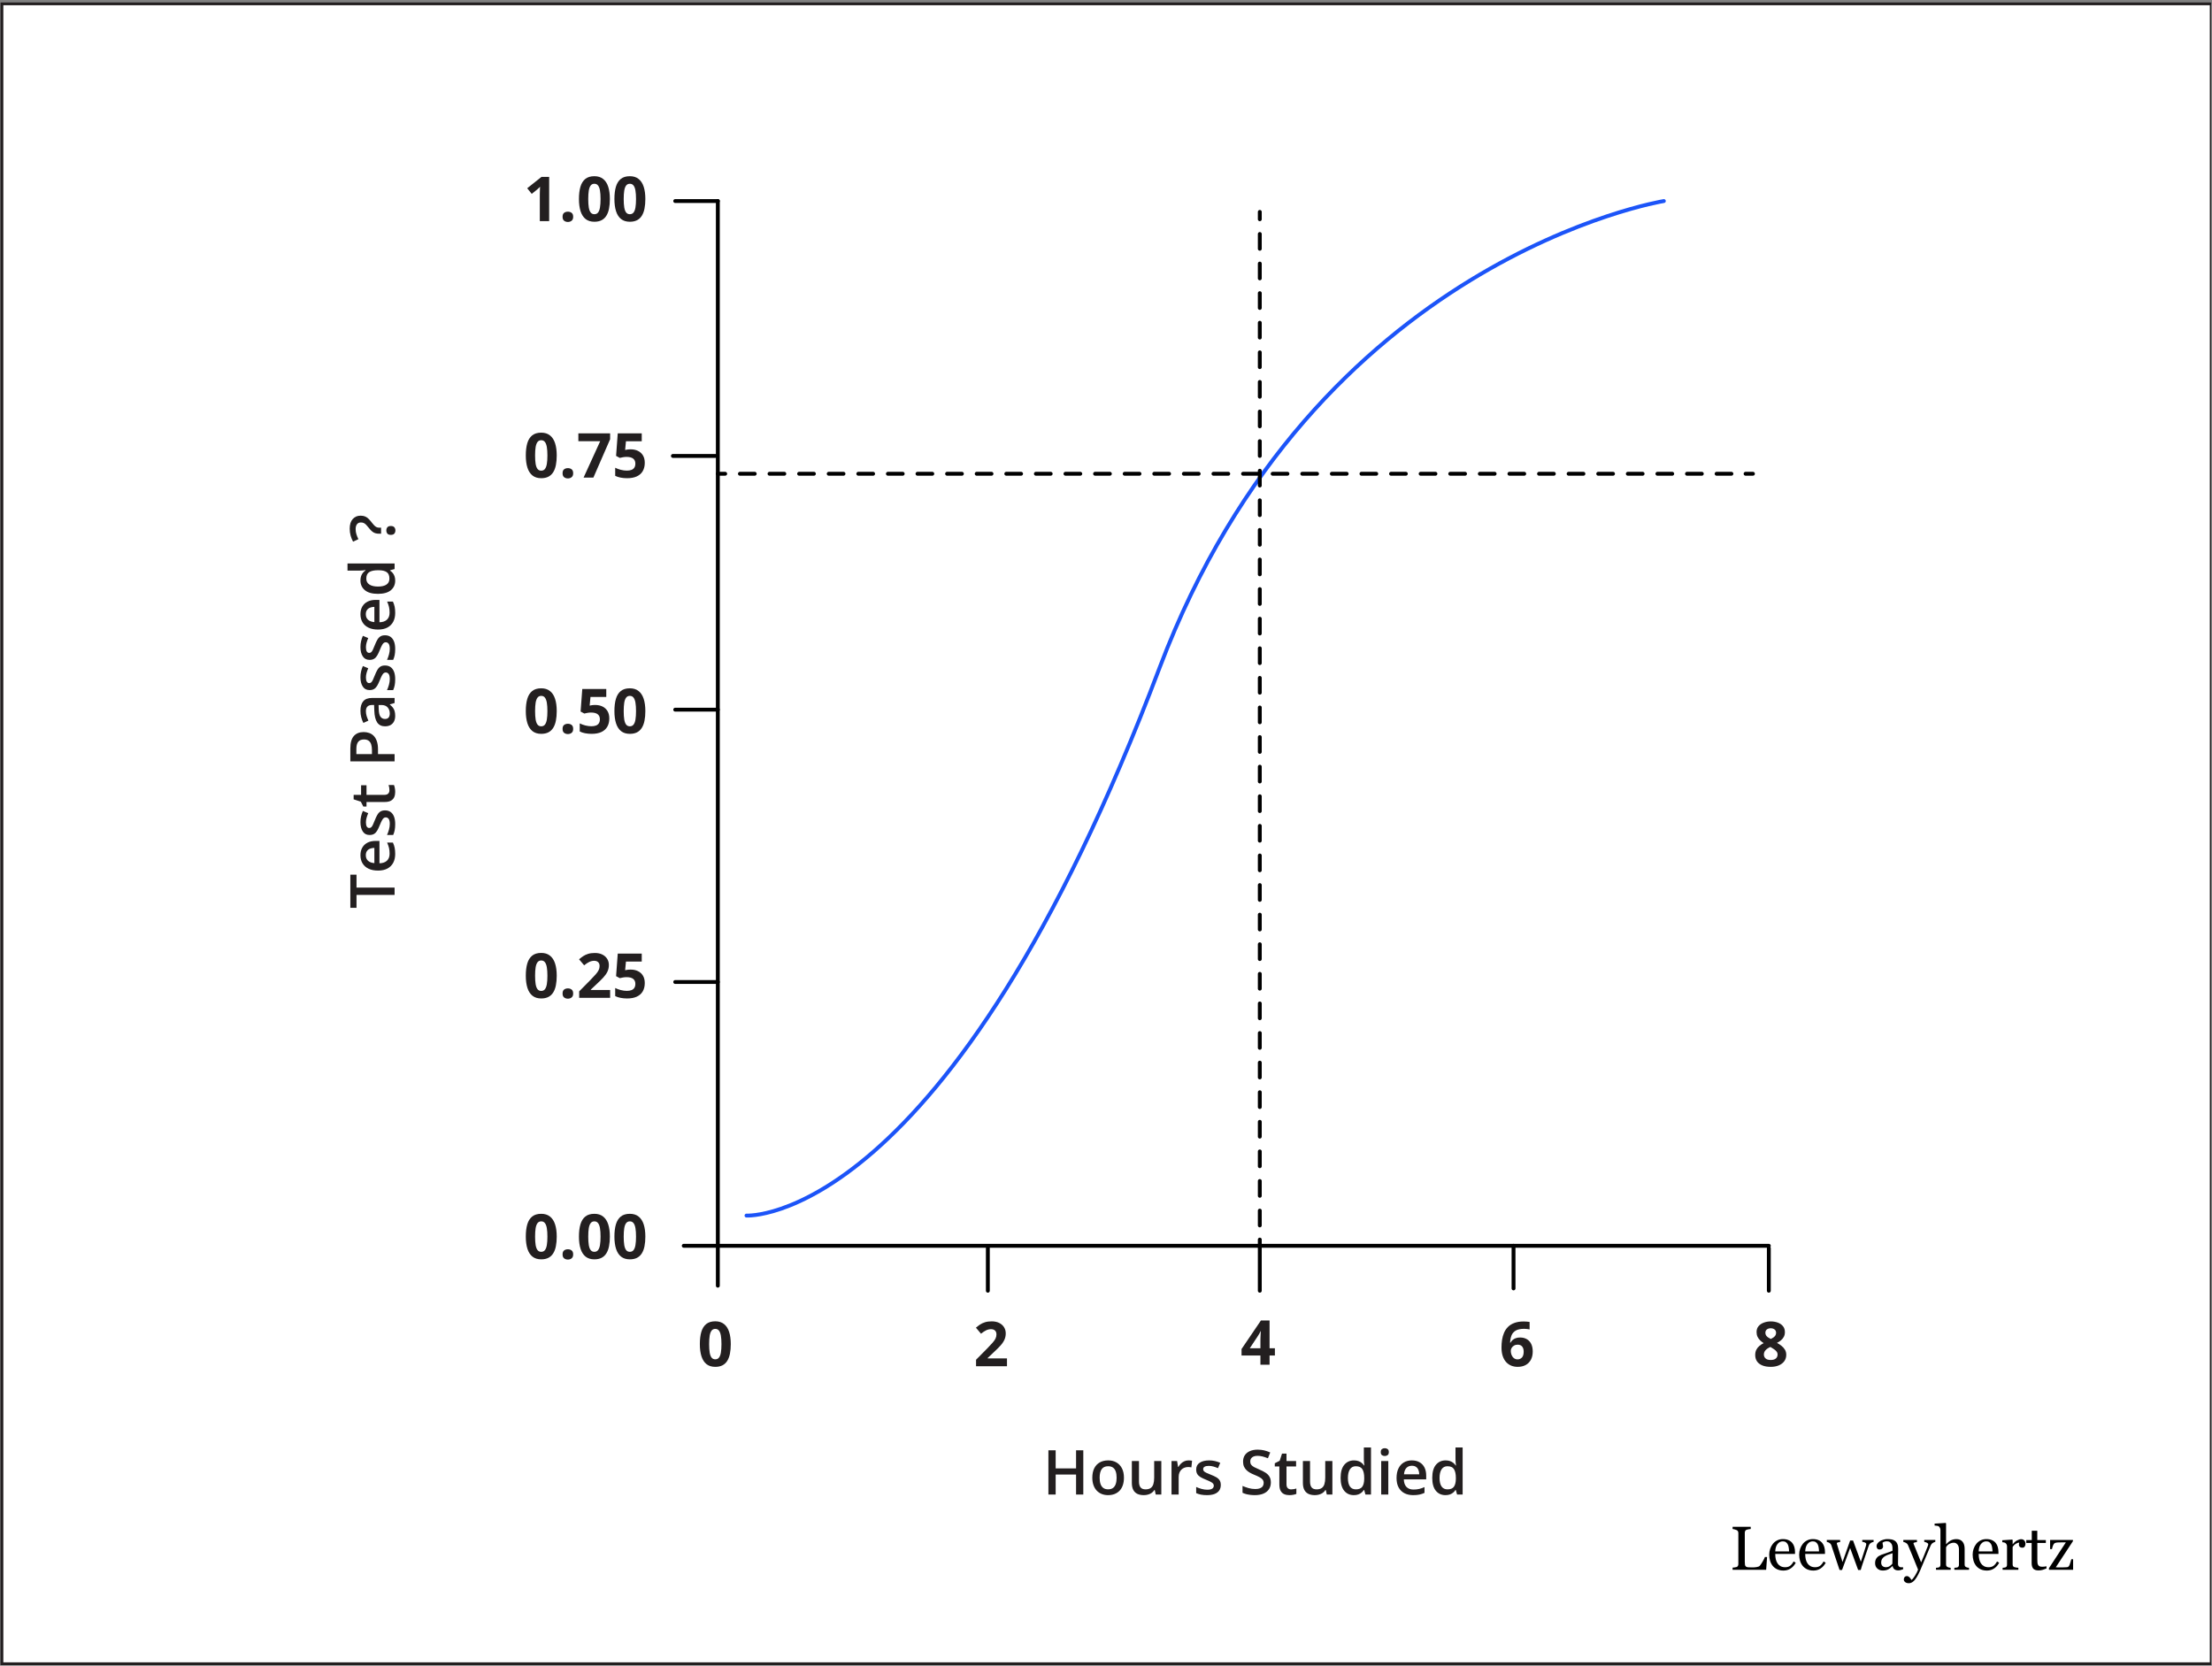<?xml version="1.0" encoding="UTF-8"?> <svg xmlns="http://www.w3.org/2000/svg" width="571" height="430" viewBox="0 0 571 430" fill="none"><rect x="0" y="0" width="571" height="430" fill="#808080" stroke="none"/><g clip-path="url(#clip0_3_611)"><path d="M570.8 1H0.5V429.5H570.8V1Z" fill="white" stroke="#231F20" stroke-width="0.72" stroke-miterlimit="10"></path><path d="M141.76 57.087H139.346V50.478C139.346 50.296 139.349 50.072 139.354 49.806C139.359 49.535 139.367 49.259 139.377 48.978C139.388 48.692 139.398 48.434 139.409 48.205C139.351 48.272 139.234 48.39 139.057 48.556C138.885 48.718 138.724 48.864 138.573 48.994L137.26 50.048L136.096 48.595L139.776 45.666H141.76V57.087ZM145.221 55.97C145.221 55.481 145.354 55.137 145.62 54.939C145.89 54.741 146.216 54.642 146.596 54.642C146.966 54.642 147.284 54.741 147.549 54.939C147.82 55.137 147.956 55.481 147.956 55.97C147.956 56.439 147.82 56.778 147.549 56.986C147.284 57.194 146.966 57.298 146.596 57.298C146.216 57.298 145.89 57.194 145.62 56.986C145.354 56.778 145.221 56.439 145.221 55.97ZM157.432 51.377C157.432 52.298 157.359 53.121 157.213 53.845C157.073 54.569 156.844 55.184 156.526 55.689C156.213 56.194 155.802 56.58 155.292 56.845C154.781 57.111 154.161 57.244 153.432 57.244C152.515 57.244 151.763 57.012 151.174 56.548C150.586 56.08 150.151 55.408 149.87 54.533C149.588 53.653 149.448 52.6 149.448 51.377C149.448 50.142 149.575 49.087 149.831 48.212C150.091 47.332 150.513 46.658 151.096 46.189C151.68 45.72 152.458 45.486 153.432 45.486C154.344 45.486 155.094 45.72 155.682 46.189C156.276 46.653 156.716 47.325 157.002 48.205C157.289 49.08 157.432 50.137 157.432 51.377ZM151.846 51.377C151.846 52.246 151.893 52.973 151.987 53.556C152.086 54.134 152.25 54.569 152.479 54.861C152.708 55.153 153.026 55.298 153.432 55.298C153.833 55.298 154.148 55.155 154.377 54.869C154.612 54.577 154.778 54.142 154.877 53.564C154.976 52.981 155.026 52.252 155.026 51.377C155.026 50.507 154.976 49.78 154.877 49.197C154.778 48.614 154.612 48.176 154.377 47.884C154.148 47.587 153.833 47.439 153.432 47.439C153.026 47.439 152.708 47.587 152.479 47.884C152.25 48.176 152.086 48.614 151.987 49.197C151.893 49.78 151.846 50.507 151.846 51.377ZM166.588 51.377C166.588 52.298 166.515 53.121 166.37 53.845C166.229 54.569 166 55.184 165.682 55.689C165.37 56.194 164.958 56.58 164.448 56.845C163.937 57.111 163.318 57.244 162.588 57.244C161.672 57.244 160.919 57.012 160.331 56.548C159.742 56.08 159.307 55.408 159.026 54.533C158.745 53.653 158.604 52.6 158.604 51.377C158.604 50.142 158.732 49.087 158.987 48.212C159.247 47.332 159.669 46.658 160.252 46.189C160.836 45.72 161.614 45.486 162.588 45.486C163.5 45.486 164.25 45.72 164.838 46.189C165.432 46.653 165.872 47.325 166.159 48.205C166.445 49.08 166.588 50.137 166.588 51.377ZM161.002 51.377C161.002 52.246 161.049 52.973 161.143 53.556C161.242 54.134 161.406 54.569 161.635 54.861C161.864 55.153 162.182 55.298 162.588 55.298C162.989 55.298 163.305 55.155 163.534 54.869C163.768 54.577 163.935 54.142 164.034 53.564C164.133 52.981 164.182 52.252 164.182 51.377C164.182 50.507 164.133 49.78 164.034 49.197C163.935 48.614 163.768 48.176 163.534 47.884C163.305 47.587 162.989 47.439 162.588 47.439C162.182 47.439 161.864 47.587 161.635 47.884C161.406 48.176 161.242 48.614 161.143 49.197C161.049 49.78 161.002 50.507 161.002 51.377Z" fill="#231F20"></path><path d="M143.713 117.582C143.713 118.504 143.64 119.327 143.495 120.051C143.354 120.775 143.125 121.389 142.807 121.895C142.495 122.4 142.083 122.785 141.573 123.051C141.062 123.316 140.443 123.449 139.713 123.449C138.797 123.449 138.044 123.217 137.456 122.754C136.867 122.285 136.432 121.613 136.151 120.738C135.87 119.858 135.729 118.806 135.729 117.582C135.729 116.348 135.857 115.293 136.112 114.418C136.372 113.538 136.794 112.863 137.377 112.395C137.961 111.926 138.739 111.691 139.713 111.691C140.625 111.691 141.375 111.926 141.963 112.395C142.557 112.858 142.997 113.53 143.284 114.41C143.57 115.285 143.713 116.342 143.713 117.582ZM138.127 117.582C138.127 118.452 138.174 119.178 138.268 119.762C138.367 120.34 138.531 120.775 138.76 121.066C138.989 121.358 139.307 121.504 139.713 121.504C140.114 121.504 140.43 121.361 140.659 121.074C140.893 120.783 141.06 120.348 141.159 119.77C141.258 119.186 141.307 118.457 141.307 117.582C141.307 116.712 141.258 115.986 141.159 115.402C141.06 114.819 140.893 114.382 140.659 114.09C140.43 113.793 140.114 113.645 139.713 113.645C139.307 113.645 138.989 113.793 138.76 114.09C138.531 114.382 138.367 114.819 138.268 115.402C138.174 115.986 138.127 116.712 138.127 117.582ZM145.221 122.176C145.221 121.686 145.354 121.342 145.62 121.145C145.89 120.947 146.216 120.848 146.596 120.848C146.966 120.848 147.284 120.947 147.549 121.145C147.82 121.342 147.956 121.686 147.956 122.176C147.956 122.645 147.82 122.983 147.549 123.191C147.284 123.4 146.966 123.504 146.596 123.504C146.216 123.504 145.89 123.4 145.62 123.191C145.354 122.983 145.221 122.645 145.221 122.176ZM150.643 123.293L154.932 113.902H149.299V111.871H157.495V113.387L153.174 123.293H150.643ZM162.823 115.996C163.521 115.996 164.14 116.129 164.682 116.395C165.229 116.66 165.659 117.051 165.971 117.566C166.284 118.082 166.44 118.717 166.44 119.473C166.44 120.296 166.268 121.007 165.924 121.605C165.586 122.199 165.078 122.655 164.401 122.973C163.729 123.29 162.89 123.449 161.885 123.449C161.286 123.449 160.721 123.397 160.19 123.293C159.664 123.194 159.203 123.04 158.807 122.832V120.746C159.203 120.954 159.677 121.132 160.229 121.277C160.786 121.418 161.31 121.488 161.799 121.488C162.278 121.488 162.682 121.426 163.01 121.301C163.338 121.171 163.586 120.973 163.752 120.707C163.924 120.436 164.01 120.092 164.01 119.676C164.01 119.119 163.823 118.691 163.448 118.395C163.073 118.098 162.497 117.949 161.721 117.949C161.424 117.949 161.114 117.978 160.792 118.035C160.474 118.092 160.208 118.15 159.995 118.207L159.034 117.691L159.463 111.871H165.659V113.918H161.581L161.37 116.16C161.547 116.124 161.739 116.087 161.948 116.051C162.156 116.014 162.448 115.996 162.823 115.996Z" fill="#231F20"></path><path d="M143.713 183.575C143.713 184.497 143.64 185.32 143.495 186.044C143.354 186.768 143.125 187.383 142.807 187.888C142.495 188.393 142.083 188.778 141.573 189.044C141.062 189.31 140.443 189.442 139.713 189.442C138.797 189.442 138.044 189.211 137.456 188.747C136.867 188.278 136.432 187.607 136.151 186.732C135.87 185.851 135.729 184.799 135.729 183.575C135.729 182.341 135.857 181.286 136.112 180.411C136.372 179.531 136.794 178.857 137.377 178.388C137.961 177.919 138.739 177.685 139.713 177.685C140.625 177.685 141.375 177.919 141.963 178.388C142.557 178.851 142.997 179.523 143.284 180.403C143.57 181.278 143.713 182.336 143.713 183.575ZM138.127 183.575C138.127 184.445 138.174 185.172 138.268 185.755C138.367 186.333 138.531 186.768 138.76 187.06C138.989 187.351 139.307 187.497 139.713 187.497C140.114 187.497 140.43 187.354 140.659 187.067C140.893 186.776 141.06 186.341 141.159 185.763C141.258 185.179 141.307 184.45 141.307 183.575C141.307 182.705 141.258 181.979 141.159 181.396C141.06 180.812 140.893 180.375 140.659 180.083C140.43 179.786 140.114 179.638 139.713 179.638C139.307 179.638 138.989 179.786 138.76 180.083C138.531 180.375 138.367 180.812 138.268 181.396C138.174 181.979 138.127 182.705 138.127 183.575ZM145.221 188.169C145.221 187.679 145.354 187.336 145.62 187.138C145.89 186.94 146.216 186.841 146.596 186.841C146.966 186.841 147.284 186.94 147.549 187.138C147.82 187.336 147.956 187.679 147.956 188.169C147.956 188.638 147.82 188.976 147.549 189.185C147.284 189.393 146.966 189.497 146.596 189.497C146.216 189.497 145.89 189.393 145.62 189.185C145.354 188.976 145.221 188.638 145.221 188.169ZM153.667 181.989C154.364 181.989 154.984 182.122 155.526 182.388C156.073 182.653 156.502 183.044 156.815 183.56C157.127 184.075 157.284 184.711 157.284 185.466C157.284 186.289 157.112 187 156.768 187.599C156.43 188.192 155.922 188.648 155.245 188.966C154.573 189.284 153.734 189.442 152.729 189.442C152.13 189.442 151.565 189.39 151.034 189.286C150.508 189.187 150.047 189.034 149.651 188.825V186.739C150.047 186.948 150.521 187.125 151.073 187.271C151.63 187.411 152.153 187.482 152.643 187.482C153.122 187.482 153.526 187.419 153.854 187.294C154.182 187.164 154.43 186.966 154.596 186.7C154.768 186.429 154.854 186.086 154.854 185.669C154.854 185.112 154.667 184.685 154.292 184.388C153.917 184.091 153.341 183.942 152.565 183.942C152.268 183.942 151.958 183.971 151.635 184.028C151.318 184.086 151.052 184.143 150.838 184.2L149.877 183.685L150.307 177.864H156.502V179.911H152.424L152.213 182.153C152.39 182.117 152.583 182.08 152.792 182.044C153 182.008 153.292 181.989 153.667 181.989ZM166.588 183.575C166.588 184.497 166.515 185.32 166.37 186.044C166.229 186.768 166 187.383 165.682 187.888C165.37 188.393 164.958 188.778 164.448 189.044C163.937 189.31 163.318 189.442 162.588 189.442C161.672 189.442 160.919 189.211 160.331 188.747C159.742 188.278 159.307 187.607 159.026 186.732C158.745 185.851 158.604 184.799 158.604 183.575C158.604 182.341 158.732 181.286 158.987 180.411C159.247 179.531 159.669 178.857 160.252 178.388C160.836 177.919 161.614 177.685 162.588 177.685C163.5 177.685 164.25 177.919 164.838 178.388C165.432 178.851 165.872 179.523 166.159 180.403C166.445 181.278 166.588 182.336 166.588 183.575ZM161.002 183.575C161.002 184.445 161.049 185.172 161.143 185.755C161.242 186.333 161.406 186.768 161.635 187.06C161.864 187.351 162.182 187.497 162.588 187.497C162.989 187.497 163.305 187.354 163.534 187.067C163.768 186.776 163.935 186.341 164.034 185.763C164.133 185.179 164.182 184.45 164.182 183.575C164.182 182.705 164.133 181.979 164.034 181.396C163.935 180.812 163.768 180.375 163.534 180.083C163.305 179.786 162.989 179.638 162.588 179.638C162.182 179.638 161.864 179.786 161.635 180.083C161.406 180.375 161.242 180.812 161.143 181.396C161.049 181.979 161.002 182.705 161.002 183.575Z" fill="#231F20"></path><path d="M143.713 251.885C143.713 252.807 143.64 253.63 143.495 254.354C143.354 255.078 143.125 255.693 142.807 256.198C142.495 256.703 142.083 257.088 141.573 257.354C141.062 257.62 140.443 257.753 139.713 257.753C138.797 257.753 138.044 257.521 137.456 257.057C136.867 256.588 136.432 255.917 136.151 255.042C135.87 254.161 135.729 253.109 135.729 251.885C135.729 250.651 135.857 249.596 136.112 248.721C136.372 247.841 136.794 247.167 137.377 246.698C137.961 246.229 138.739 245.995 139.713 245.995C140.625 245.995 141.375 246.229 141.963 246.698C142.557 247.161 142.997 247.833 143.284 248.713C143.57 249.588 143.713 250.646 143.713 251.885ZM138.127 251.885C138.127 252.755 138.174 253.482 138.268 254.065C138.367 254.643 138.531 255.078 138.76 255.37C138.989 255.661 139.307 255.807 139.713 255.807C140.114 255.807 140.43 255.664 140.659 255.378C140.893 255.086 141.06 254.651 141.159 254.073C141.258 253.49 141.307 252.76 141.307 251.885C141.307 251.016 141.258 250.289 141.159 249.706C141.06 249.122 140.893 248.685 140.659 248.393C140.43 248.096 140.114 247.948 139.713 247.948C139.307 247.948 138.989 248.096 138.76 248.393C138.531 248.685 138.367 249.122 138.268 249.706C138.174 250.289 138.127 251.016 138.127 251.885ZM145.221 256.479C145.221 255.99 145.354 255.646 145.62 255.448C145.89 255.25 146.216 255.151 146.596 255.151C146.966 255.151 147.284 255.25 147.549 255.448C147.82 255.646 147.956 255.99 147.956 256.479C147.956 256.948 147.82 257.286 147.549 257.495C147.284 257.703 146.966 257.807 146.596 257.807C146.216 257.807 145.89 257.703 145.62 257.495C145.354 257.286 145.221 256.948 145.221 256.479ZM157.495 257.596H149.51V255.917L152.377 253.018C152.956 252.424 153.419 251.93 153.768 251.534C154.122 251.133 154.377 250.768 154.534 250.44C154.695 250.112 154.776 249.76 154.776 249.385C154.776 248.932 154.648 248.594 154.393 248.37C154.143 248.141 153.807 248.026 153.385 248.026C152.943 248.026 152.513 248.128 152.096 248.331C151.68 248.534 151.245 248.823 150.792 249.198L149.479 247.643C149.807 247.362 150.153 247.096 150.518 246.846C150.888 246.596 151.315 246.396 151.799 246.245C152.289 246.088 152.875 246.01 153.557 246.01C154.307 246.01 154.95 246.146 155.487 246.417C156.028 246.687 156.445 247.057 156.737 247.526C157.028 247.99 157.174 248.516 157.174 249.104C157.174 249.734 157.049 250.31 156.799 250.831C156.549 251.351 156.185 251.867 155.706 252.378C155.232 252.888 154.659 253.453 153.987 254.073L152.518 255.456V255.565H157.495V257.596ZM162.823 250.299C163.521 250.299 164.14 250.432 164.682 250.698C165.229 250.963 165.659 251.354 165.971 251.87C166.284 252.385 166.44 253.021 166.44 253.776C166.44 254.599 166.268 255.31 165.924 255.909C165.586 256.503 165.078 256.958 164.401 257.276C163.729 257.594 162.89 257.753 161.885 257.753C161.286 257.753 160.721 257.7 160.19 257.596C159.664 257.497 159.203 257.344 158.807 257.135V255.049C159.203 255.258 159.677 255.435 160.229 255.581C160.786 255.721 161.31 255.792 161.799 255.792C162.278 255.792 162.682 255.729 163.01 255.604C163.338 255.474 163.586 255.276 163.752 255.01C163.924 254.74 164.01 254.396 164.01 253.979C164.01 253.422 163.823 252.995 163.448 252.698C163.073 252.401 162.497 252.253 161.721 252.253C161.424 252.253 161.114 252.281 160.792 252.338C160.474 252.396 160.208 252.453 159.995 252.51L159.034 251.995L159.463 246.174H165.659V248.221H161.581L161.37 250.463C161.547 250.427 161.739 250.391 161.948 250.354C162.156 250.318 162.448 250.299 162.823 250.299Z" fill="#231F20"></path><path d="M101.859 229.13V231.012H92.03V234.356H90.437V225.794H92.03V229.13H101.859ZM93.046 220.786C93.046 220.015 93.205 219.354 93.523 218.802C93.84 218.249 94.291 217.825 94.874 217.528C95.457 217.231 96.155 217.083 96.968 217.083H97.952V222.856C98.791 222.835 99.437 222.611 99.89 222.184C100.343 221.752 100.569 221.148 100.569 220.372C100.569 219.82 100.517 219.325 100.413 218.887C100.304 218.445 100.145 217.989 99.937 217.52H101.429C101.632 217.953 101.78 218.393 101.874 218.841C101.968 219.289 102.015 219.825 102.015 220.45C102.015 221.299 101.851 222.046 101.523 222.692C101.189 223.333 100.694 223.835 100.038 224.2C99.382 224.559 98.567 224.739 97.593 224.739C96.624 224.739 95.801 224.575 95.124 224.247C94.447 223.919 93.931 223.458 93.577 222.864C93.223 222.27 93.046 221.578 93.046 220.786ZM94.429 220.786C94.429 221.364 94.616 221.833 94.991 222.192C95.366 222.546 95.916 222.755 96.64 222.817V218.88C96.207 218.885 95.825 218.958 95.491 219.098C95.158 219.234 94.898 219.442 94.71 219.723C94.523 219.999 94.429 220.354 94.429 220.786ZM99.39 209.2C99.957 209.2 100.437 209.338 100.827 209.614C101.218 209.89 101.515 210.294 101.718 210.825C101.916 211.351 102.015 211.997 102.015 212.762C102.015 213.367 101.97 213.887 101.882 214.325C101.799 214.757 101.668 215.166 101.491 215.552H99.905C100.098 215.14 100.265 214.679 100.405 214.169C100.546 213.653 100.616 213.166 100.616 212.708C100.616 212.104 100.523 211.669 100.335 211.403C100.142 211.137 99.887 211.005 99.57 211.005C99.382 211.005 99.215 211.059 99.07 211.169C98.918 211.273 98.765 211.471 98.609 211.762C98.447 212.049 98.254 212.471 98.03 213.028C97.812 213.575 97.593 214.036 97.374 214.411C97.155 214.786 96.892 215.07 96.585 215.262C96.273 215.455 95.874 215.552 95.39 215.552C94.624 215.552 94.043 215.249 93.648 214.645C93.246 214.036 93.046 213.231 93.046 212.231C93.046 211.7 93.101 211.2 93.21 210.731C93.314 210.257 93.468 209.794 93.671 209.341L95.054 209.919C94.882 210.309 94.741 210.703 94.632 211.098C94.517 211.489 94.46 211.887 94.46 212.294C94.46 212.768 94.533 213.13 94.679 213.38C94.825 213.624 95.033 213.747 95.304 213.747C95.507 213.747 95.679 213.687 95.82 213.567C95.96 213.447 96.101 213.242 96.241 212.95C96.382 212.653 96.556 212.242 96.765 211.716C96.963 211.2 97.171 210.755 97.39 210.38C97.603 209.999 97.866 209.708 98.179 209.505C98.491 209.302 98.895 209.2 99.39 209.2ZM100.53 203.997C100.53 203.757 100.51 203.52 100.468 203.286C100.421 203.052 100.366 202.838 100.304 202.645H101.694C101.783 202.848 101.859 203.111 101.921 203.434C101.984 203.757 102.015 204.093 102.015 204.442C102.015 204.932 101.934 205.372 101.773 205.762C101.606 206.153 101.322 206.463 100.921 206.692C100.52 206.921 99.965 207.036 99.257 207.036H94.609V208.216H93.788L93.14 206.95L91.288 206.348V205.192H93.21V202.716H94.609V205.192H99.234C99.671 205.192 99.996 205.083 100.21 204.864C100.424 204.645 100.53 204.356 100.53 203.997ZM90.437 193.223C90.437 191.749 90.739 190.674 91.343 189.997C91.947 189.32 92.793 188.981 93.882 188.981C94.377 188.981 94.848 189.059 95.296 189.216C95.739 189.367 96.132 189.617 96.476 189.966C96.814 190.315 97.082 190.776 97.28 191.348C97.478 191.916 97.577 192.617 97.577 193.45V194.669H101.859V196.544H90.437V193.223ZM91.991 193.348V194.669H96.015V193.645C96.015 193.057 95.947 192.557 95.812 192.145C95.671 191.734 95.45 191.421 95.148 191.208C94.846 190.994 94.447 190.887 93.952 190.887C93.291 190.887 92.799 191.088 92.476 191.489C92.153 191.885 91.991 192.505 91.991 193.348ZM93.046 183.497C93.046 182.403 93.288 181.578 93.773 181.02C94.257 180.458 95.012 180.177 96.038 180.177H101.859V181.481L100.632 181.833V181.895C100.944 182.14 101.202 182.393 101.405 182.653C101.609 182.914 101.76 183.216 101.859 183.559C101.963 183.898 102.015 184.312 102.015 184.802C102.015 185.317 101.921 185.778 101.734 186.184C101.541 186.591 101.249 186.911 100.859 187.145C100.468 187.38 99.973 187.497 99.374 187.497C98.484 187.497 97.814 187.166 97.366 186.505C96.918 185.838 96.671 184.833 96.624 183.489L96.57 181.989H96.116C95.517 181.989 95.09 182.13 94.835 182.411C94.58 182.687 94.452 183.078 94.452 183.583C94.452 184.015 94.515 184.434 94.64 184.841C94.765 185.247 94.918 185.643 95.101 186.028L93.804 186.622C93.58 186.2 93.398 185.721 93.257 185.184C93.116 184.643 93.046 184.08 93.046 183.497ZM97.726 181.997L97.765 183.114C97.796 184.031 97.952 184.674 98.234 185.044C98.515 185.414 98.9 185.598 99.39 185.598C99.817 185.598 100.129 185.471 100.327 185.216C100.52 184.96 100.616 184.624 100.616 184.208C100.616 183.572 100.437 183.046 100.077 182.63C99.713 182.208 99.179 181.997 98.476 181.997H97.726ZM99.39 171.794C99.957 171.794 100.437 171.932 100.827 172.208C101.218 172.484 101.515 172.887 101.718 173.419C101.916 173.945 102.015 174.591 102.015 175.356C102.015 175.96 101.97 176.481 101.882 176.919C101.799 177.351 101.668 177.76 101.491 178.145H99.905C100.098 177.734 100.265 177.273 100.405 176.762C100.546 176.247 100.616 175.76 100.616 175.302C100.616 174.697 100.523 174.262 100.335 173.997C100.142 173.731 99.887 173.598 99.57 173.598C99.382 173.598 99.215 173.653 99.07 173.762C98.918 173.867 98.765 174.065 98.609 174.356C98.447 174.643 98.254 175.065 98.03 175.622C97.812 176.169 97.593 176.63 97.374 177.005C97.155 177.38 96.892 177.664 96.585 177.856C96.273 178.049 95.874 178.145 95.39 178.145C94.624 178.145 94.043 177.843 93.648 177.239C93.246 176.63 93.046 175.825 93.046 174.825C93.046 174.294 93.101 173.794 93.21 173.325C93.314 172.851 93.468 172.387 93.671 171.934L95.054 172.512C94.882 172.903 94.741 173.296 94.632 173.692C94.517 174.083 94.46 174.481 94.46 174.887C94.46 175.361 94.533 175.723 94.679 175.973C94.825 176.218 95.033 176.341 95.304 176.341C95.507 176.341 95.679 176.281 95.82 176.161C95.96 176.041 96.101 175.835 96.241 175.544C96.382 175.247 96.556 174.835 96.765 174.309C96.963 173.794 97.171 173.348 97.39 172.973C97.603 172.593 97.866 172.302 98.179 172.098C98.491 171.895 98.895 171.794 99.39 171.794ZM99.39 163.997C99.957 163.997 100.437 164.135 100.827 164.411C101.218 164.687 101.515 165.091 101.718 165.622C101.916 166.148 102.015 166.794 102.015 167.559C102.015 168.164 101.97 168.684 101.882 169.122C101.799 169.554 101.668 169.963 101.491 170.348H99.905C100.098 169.937 100.265 169.476 100.405 168.966C100.546 168.45 100.616 167.963 100.616 167.505C100.616 166.901 100.523 166.466 100.335 166.2C100.142 165.934 99.887 165.802 99.57 165.802C99.382 165.802 99.215 165.856 99.07 165.966C98.918 166.07 98.765 166.268 98.609 166.559C98.447 166.846 98.254 167.268 98.03 167.825C97.812 168.372 97.593 168.833 97.374 169.208C97.155 169.583 96.892 169.867 96.585 170.059C96.273 170.252 95.874 170.348 95.39 170.348C94.624 170.348 94.043 170.046 93.648 169.442C93.246 168.833 93.046 168.028 93.046 167.028C93.046 166.497 93.101 165.997 93.21 165.528C93.314 165.054 93.468 164.591 93.671 164.137L95.054 164.716C94.882 165.106 94.741 165.499 94.632 165.895C94.517 166.286 94.46 166.684 94.46 167.091C94.46 167.565 94.533 167.927 94.679 168.177C94.825 168.421 95.033 168.544 95.304 168.544C95.507 168.544 95.679 168.484 95.82 168.364C95.96 168.244 96.101 168.039 96.241 167.747C96.382 167.45 96.556 167.039 96.765 166.512C96.963 165.997 97.171 165.552 97.39 165.177C97.603 164.796 97.866 164.505 98.179 164.302C98.491 164.098 98.895 163.997 99.39 163.997ZM93.046 158.567C93.046 157.796 93.205 157.135 93.523 156.583C93.84 156.031 94.291 155.606 94.874 155.309C95.457 155.012 96.155 154.864 96.968 154.864H97.952V160.637C98.791 160.617 99.437 160.393 99.89 159.966C100.343 159.533 100.569 158.929 100.569 158.153C100.569 157.601 100.517 157.106 100.413 156.669C100.304 156.226 100.145 155.77 99.937 155.302H101.429C101.632 155.734 101.78 156.174 101.874 156.622C101.968 157.07 102.015 157.606 102.015 158.231C102.015 159.08 101.851 159.828 101.523 160.473C101.189 161.114 100.694 161.617 100.038 161.981C99.382 162.341 98.567 162.52 97.593 162.52C96.624 162.52 95.801 162.356 95.124 162.028C94.447 161.7 93.931 161.239 93.577 160.645C93.223 160.052 93.046 159.359 93.046 158.567ZM94.429 158.567C94.429 159.145 94.616 159.614 94.991 159.973C95.366 160.328 95.916 160.536 96.64 160.598V156.661C96.207 156.666 95.825 156.739 95.491 156.88C95.158 157.015 94.898 157.223 94.71 157.505C94.523 157.781 94.429 158.135 94.429 158.567ZM102.015 149.887C102.015 150.919 101.64 151.747 100.89 152.372C100.135 152.992 99.023 153.302 97.554 153.302C96.07 153.302 94.947 152.986 94.187 152.356C93.426 151.721 93.046 150.885 93.046 149.848C93.046 149.411 93.106 149.028 93.226 148.7C93.34 148.372 93.496 148.091 93.695 147.856C93.892 147.617 94.114 147.414 94.359 147.247V147.161C94.197 147.187 93.965 147.218 93.663 147.255C93.356 147.286 93.072 147.302 92.812 147.302H89.702V145.458H101.859V146.895L100.679 147.223V147.302C100.929 147.458 101.155 147.656 101.359 147.895C101.556 148.13 101.715 148.411 101.835 148.739C101.955 149.062 102.015 149.445 102.015 149.887ZM100.523 149.372C100.523 148.585 100.296 148.031 99.843 147.708C99.39 147.385 98.71 147.218 97.804 147.208H97.562C96.593 147.208 95.851 147.364 95.335 147.677C94.814 147.989 94.554 148.559 94.554 149.387C94.554 150.049 94.822 150.554 95.359 150.903C95.89 151.247 96.632 151.419 97.585 151.419C98.538 151.419 99.267 151.247 99.773 150.903C100.273 150.554 100.523 150.044 100.523 149.372ZM98.374 137.778H97.882C97.496 137.778 97.161 137.734 96.874 137.645C96.588 137.557 96.32 137.408 96.07 137.2C95.814 136.992 95.549 136.71 95.273 136.356C94.986 135.992 94.739 135.703 94.53 135.489C94.322 135.27 94.114 135.114 93.905 135.02C93.692 134.921 93.445 134.872 93.163 134.872C92.721 134.872 92.385 135.023 92.155 135.325C91.921 135.622 91.804 136.041 91.804 136.583C91.804 137.062 91.871 137.512 92.007 137.934C92.142 138.356 92.312 138.773 92.515 139.184L91.14 139.833C90.879 139.359 90.671 138.846 90.515 138.294C90.353 137.736 90.273 137.124 90.273 136.458C90.273 135.395 90.53 134.575 91.046 133.997C91.562 133.414 92.241 133.122 93.085 133.122C93.549 133.122 93.947 133.195 94.28 133.341C94.609 133.486 94.913 133.703 95.195 133.989C95.471 134.27 95.762 134.611 96.07 135.012C96.33 135.341 96.556 135.593 96.749 135.77C96.937 135.942 97.127 136.062 97.32 136.13C97.512 136.192 97.744 136.223 98.015 136.223H98.374V137.778ZM100.89 138.075C100.463 138.075 100.163 137.966 99.991 137.747C99.814 137.523 99.726 137.249 99.726 136.927C99.726 136.614 99.814 136.346 99.991 136.122C100.163 135.898 100.463 135.786 100.89 135.786C101.306 135.786 101.609 135.898 101.796 136.122C101.978 136.346 102.069 136.614 102.069 136.927C102.069 137.249 101.978 137.523 101.796 137.747C101.609 137.966 101.306 138.075 100.89 138.075Z" fill="#231F20"></path><path d="M279.64 385.813H277.773V380.657H272.507V385.813H270.632V374.391H272.507V379.063H277.773V374.391H279.64V385.813ZM290.132 381.469C290.132 382.188 290.038 382.826 289.851 383.383C289.663 383.941 289.39 384.412 289.031 384.797C288.671 385.178 288.239 385.469 287.734 385.672C287.228 385.87 286.658 385.969 286.023 385.969C285.429 385.969 284.885 385.87 284.39 385.672C283.895 385.469 283.465 385.178 283.101 384.797C282.742 384.412 282.463 383.941 282.265 383.383C282.067 382.826 281.968 382.188 281.968 381.469C281.968 380.516 282.132 379.709 282.46 379.047C282.794 378.381 283.268 377.873 283.882 377.524C284.497 377.175 285.228 377 286.077 377C286.874 377 287.577 377.175 288.187 377.524C288.796 377.873 289.273 378.381 289.617 379.047C289.96 379.714 290.132 380.521 290.132 381.469ZM283.859 381.469C283.859 382.099 283.934 382.639 284.085 383.086C284.242 383.534 284.481 383.878 284.804 384.118C285.127 384.352 285.544 384.469 286.054 384.469C286.564 384.469 286.981 384.352 287.304 384.118C287.627 383.878 287.864 383.534 288.015 383.086C288.166 382.639 288.242 382.099 288.242 381.469C288.242 380.839 288.166 380.305 288.015 379.868C287.864 379.425 287.627 379.089 287.304 378.86C286.981 378.625 286.562 378.508 286.046 378.508C285.286 378.508 284.731 378.764 284.382 379.274C284.033 379.784 283.859 380.516 283.859 381.469ZM299.781 377.165V385.813H298.335L298.085 384.649H297.984C297.801 384.946 297.57 385.193 297.288 385.391C297.007 385.584 296.695 385.727 296.351 385.821C296.007 385.92 295.645 385.969 295.265 385.969C294.614 385.969 294.057 385.86 293.593 385.641C293.135 385.417 292.783 385.073 292.538 384.61C292.294 384.146 292.171 383.547 292.171 382.813V377.165H294.015V382.469C294.015 383.141 294.15 383.644 294.421 383.977C294.697 384.31 295.124 384.477 295.702 384.477C296.26 384.477 296.702 384.362 297.031 384.133C297.359 383.904 297.59 383.566 297.726 383.118C297.867 382.67 297.937 382.12 297.937 381.469V377.165H299.781ZM306.796 377C306.942 377 307.101 377.008 307.273 377.024C307.445 377.04 307.593 377.06 307.718 377.086L307.546 378.805C307.437 378.774 307.301 378.75 307.14 378.735C306.984 378.719 306.843 378.711 306.718 378.711C306.39 378.711 306.077 378.766 305.781 378.875C305.484 378.98 305.221 379.141 304.992 379.36C304.762 379.573 304.583 379.842 304.452 380.165C304.322 380.487 304.257 380.862 304.257 381.29V385.813H302.413V377.165H303.851L304.101 378.688H304.187C304.359 378.381 304.572 378.099 304.827 377.844C305.083 377.589 305.374 377.386 305.702 377.235C306.036 377.079 306.4 377 306.796 377ZM315.132 383.344C315.132 383.912 314.994 384.391 314.718 384.782C314.442 385.172 314.038 385.469 313.507 385.672C312.981 385.87 312.335 385.969 311.57 385.969C310.965 385.969 310.445 385.925 310.007 385.836C309.575 385.753 309.166 385.623 308.781 385.446V383.86C309.192 384.053 309.653 384.219 310.163 384.36C310.679 384.5 311.166 384.571 311.624 384.571C312.228 384.571 312.663 384.477 312.929 384.29C313.195 384.097 313.327 383.842 313.327 383.524C313.327 383.336 313.273 383.17 313.163 383.024C313.059 382.873 312.861 382.719 312.57 382.563C312.283 382.402 311.861 382.209 311.304 381.985C310.757 381.766 310.296 381.547 309.921 381.329C309.546 381.11 309.262 380.847 309.07 380.54C308.877 380.227 308.781 379.829 308.781 379.344C308.781 378.579 309.083 377.998 309.687 377.602C310.296 377.201 311.101 377 312.101 377C312.632 377 313.132 377.055 313.601 377.165C314.075 377.269 314.538 377.422 314.992 377.625L314.413 379.008C314.023 378.836 313.63 378.696 313.234 378.586C312.843 378.472 312.445 378.415 312.038 378.415C311.564 378.415 311.202 378.487 310.952 378.633C310.708 378.779 310.585 378.987 310.585 379.258C310.585 379.461 310.645 379.633 310.765 379.774C310.885 379.915 311.09 380.055 311.382 380.196C311.679 380.336 312.09 380.511 312.617 380.719C313.132 380.917 313.577 381.125 313.952 381.344C314.333 381.558 314.624 381.821 314.827 382.133C315.031 382.446 315.132 382.849 315.132 383.344ZM328.054 382.704C328.054 383.381 327.887 383.964 327.554 384.454C327.226 384.943 326.752 385.318 326.132 385.579C325.518 385.839 324.783 385.969 323.929 385.969C323.512 385.969 323.114 385.946 322.734 385.899C322.353 385.852 321.994 385.784 321.656 385.696C321.322 385.602 321.018 385.49 320.742 385.36V383.594C321.205 383.797 321.723 383.982 322.296 384.149C322.869 384.31 323.452 384.391 324.046 384.391C324.531 384.391 324.932 384.329 325.249 384.204C325.572 384.073 325.812 383.891 325.968 383.657C326.124 383.417 326.202 383.139 326.202 382.821C326.202 382.482 326.111 382.196 325.929 381.961C325.747 381.727 325.471 381.514 325.101 381.321C324.736 381.123 324.278 380.912 323.726 380.688C323.351 380.537 322.992 380.365 322.648 380.172C322.309 379.98 322.007 379.753 321.742 379.493C321.476 379.232 321.265 378.925 321.109 378.571C320.958 378.211 320.882 377.79 320.882 377.305C320.882 376.659 321.036 376.107 321.343 375.649C321.656 375.191 322.093 374.839 322.656 374.594C323.223 374.349 323.885 374.227 324.64 374.227C325.239 374.227 325.801 374.29 326.327 374.415C326.859 374.54 327.38 374.717 327.89 374.946L327.296 376.454C326.827 376.261 326.372 376.107 325.929 375.993C325.492 375.878 325.044 375.821 324.585 375.821C324.189 375.821 323.853 375.881 323.577 376C323.301 376.12 323.09 376.29 322.945 376.508C322.804 376.722 322.734 376.977 322.734 377.274C322.734 377.607 322.814 377.889 322.976 378.118C323.143 378.342 323.398 378.547 323.742 378.735C324.09 378.922 324.538 379.131 325.085 379.36C325.715 379.62 326.249 379.894 326.687 380.18C327.13 380.467 327.468 380.81 327.702 381.211C327.937 381.607 328.054 382.105 328.054 382.704ZM333.288 384.485C333.528 384.485 333.765 384.464 333.999 384.422C334.234 384.375 334.447 384.321 334.64 384.258V385.649C334.437 385.737 334.174 385.813 333.851 385.875C333.528 385.938 333.192 385.969 332.843 385.969C332.353 385.969 331.913 385.889 331.523 385.727C331.132 385.56 330.822 385.277 330.593 384.875C330.364 384.474 330.249 383.92 330.249 383.211V378.563H329.07V377.743L330.335 377.094L330.937 375.243H332.093V377.165H334.57V378.563H332.093V383.188C332.093 383.625 332.202 383.951 332.421 384.165C332.64 384.378 332.929 384.485 333.288 384.485ZM343.937 377.165V385.813H342.492L342.242 384.649H342.14C341.958 384.946 341.726 385.193 341.445 385.391C341.163 385.584 340.851 385.727 340.507 385.821C340.163 385.92 339.801 385.969 339.421 385.969C338.77 385.969 338.213 385.86 337.749 385.641C337.291 385.417 336.939 385.073 336.695 384.61C336.45 384.146 336.327 383.547 336.327 382.813V377.165H338.171V382.469C338.171 383.141 338.307 383.644 338.577 383.977C338.853 384.31 339.281 384.477 339.859 384.477C340.416 384.477 340.859 384.362 341.187 384.133C341.515 383.904 341.747 383.566 341.882 383.118C342.023 382.67 342.093 382.12 342.093 381.469V377.165H343.937ZM349.476 385.969C348.445 385.969 347.617 385.594 346.992 384.844C346.372 384.089 346.062 382.977 346.062 381.508C346.062 380.024 346.377 378.902 347.007 378.141C347.643 377.381 348.478 377 349.515 377C349.952 377 350.335 377.06 350.663 377.18C350.992 377.295 351.273 377.451 351.507 377.649C351.747 377.847 351.95 378.068 352.117 378.313H352.202C352.176 378.152 352.145 377.92 352.109 377.618C352.077 377.31 352.062 377.027 352.062 376.766V373.657H353.906V385.813H352.468L352.14 384.633H352.062C351.906 384.883 351.708 385.11 351.468 385.313C351.234 385.511 350.952 385.67 350.624 385.79C350.301 385.909 349.919 385.969 349.476 385.969ZM349.992 384.477C350.778 384.477 351.333 384.25 351.656 383.797C351.978 383.344 352.145 382.665 352.156 381.758V381.516C352.156 380.547 351.999 379.805 351.687 379.29C351.374 378.769 350.804 378.508 349.976 378.508C349.314 378.508 348.809 378.777 348.46 379.313C348.117 379.844 347.945 380.586 347.945 381.54C347.945 382.493 348.117 383.222 348.46 383.727C348.809 384.227 349.32 384.477 349.992 384.477ZM358.374 377.165V385.813H356.538V377.165H358.374ZM357.468 373.852C357.749 373.852 357.992 373.928 358.195 374.079C358.403 374.23 358.507 374.49 358.507 374.86C358.507 375.224 358.403 375.485 358.195 375.641C357.992 375.792 357.749 375.868 357.468 375.868C357.176 375.868 356.929 375.792 356.726 375.641C356.528 375.485 356.429 375.224 356.429 374.86C356.429 374.49 356.528 374.23 356.726 374.079C356.929 373.928 357.176 373.852 357.468 373.852ZM364.452 377C365.223 377 365.885 377.159 366.437 377.477C366.989 377.795 367.413 378.245 367.71 378.829C368.007 379.412 368.156 380.11 368.156 380.922V381.907H362.382C362.403 382.745 362.627 383.391 363.054 383.844C363.486 384.297 364.09 384.524 364.867 384.524C365.419 384.524 365.913 384.472 366.351 384.368C366.794 384.258 367.249 384.099 367.718 383.891V385.383C367.286 385.586 366.846 385.735 366.398 385.829C365.95 385.922 365.413 385.969 364.788 385.969C363.939 385.969 363.192 385.805 362.546 385.477C361.906 385.144 361.403 384.649 361.038 383.993C360.679 383.336 360.499 382.521 360.499 381.547C360.499 380.579 360.663 379.756 360.992 379.079C361.32 378.402 361.781 377.886 362.374 377.532C362.968 377.178 363.661 377 364.452 377ZM364.452 378.383C363.874 378.383 363.406 378.571 363.046 378.946C362.692 379.321 362.484 379.87 362.421 380.594H366.359C366.353 380.162 366.281 379.779 366.14 379.446C366.005 379.112 365.796 378.852 365.515 378.665C365.239 378.477 364.885 378.383 364.452 378.383ZM373.132 385.969C372.101 385.969 371.273 385.594 370.648 384.844C370.028 384.089 369.718 382.977 369.718 381.508C369.718 380.024 370.033 378.902 370.663 378.141C371.299 377.381 372.135 377 373.171 377C373.609 377 373.992 377.06 374.32 377.18C374.648 377.295 374.929 377.451 375.163 377.649C375.403 377.847 375.606 378.068 375.773 378.313H375.859C375.833 378.152 375.801 377.92 375.765 377.618C375.734 377.31 375.718 377.027 375.718 376.766V373.657H377.562V385.813H376.124L375.796 384.633H375.718C375.562 384.883 375.364 385.11 375.124 385.313C374.89 385.511 374.609 385.67 374.281 385.79C373.958 385.909 373.575 385.969 373.132 385.969ZM373.648 384.477C374.434 384.477 374.989 384.25 375.312 383.797C375.635 383.344 375.801 382.665 375.812 381.758V381.516C375.812 380.547 375.656 379.805 375.343 379.29C375.031 378.769 374.46 378.508 373.632 378.508C372.971 378.508 372.465 378.777 372.117 379.313C371.773 379.844 371.601 380.586 371.601 381.54C371.601 382.493 371.773 383.222 372.117 383.727C372.465 384.227 372.976 384.477 373.648 384.477Z" fill="#231F20"></path><path d="M143.713 319.233C143.713 320.155 143.64 320.978 143.495 321.702C143.354 322.426 143.125 323.04 142.807 323.545C142.495 324.051 142.083 324.436 141.573 324.702C141.062 324.967 140.443 325.1 139.713 325.1C138.797 325.1 138.044 324.868 137.456 324.405C136.867 323.936 136.432 323.264 136.151 322.389C135.87 321.509 135.729 320.457 135.729 319.233C135.729 317.999 135.857 316.944 136.112 316.069C136.372 315.189 136.794 314.514 137.377 314.045C137.961 313.577 138.739 313.342 139.713 313.342C140.625 313.342 141.375 313.577 141.963 314.045C142.557 314.509 142.997 315.181 143.284 316.061C143.57 316.936 143.713 317.993 143.713 319.233ZM138.127 319.233C138.127 320.103 138.174 320.829 138.268 321.413C138.367 321.991 138.531 322.426 138.76 322.717C138.989 323.009 139.307 323.155 139.713 323.155C140.114 323.155 140.43 323.012 140.659 322.725C140.893 322.433 141.06 321.999 141.159 321.42C141.258 320.837 141.307 320.108 141.307 319.233C141.307 318.363 141.258 317.637 141.159 317.053C141.06 316.47 140.893 316.032 140.659 315.741C140.43 315.444 140.114 315.295 139.713 315.295C139.307 315.295 138.989 315.444 138.76 315.741C138.531 316.032 138.367 316.47 138.268 317.053C138.174 317.637 138.127 318.363 138.127 319.233ZM145.221 323.827C145.221 323.337 145.354 322.993 145.62 322.795C145.89 322.598 146.216 322.499 146.596 322.499C146.966 322.499 147.284 322.598 147.549 322.795C147.82 322.993 147.956 323.337 147.956 323.827C147.956 324.295 147.82 324.634 147.549 324.842C147.284 325.051 146.966 325.155 146.596 325.155C146.216 325.155 145.89 325.051 145.62 324.842C145.354 324.634 145.221 324.295 145.221 323.827ZM157.432 319.233C157.432 320.155 157.359 320.978 157.213 321.702C157.073 322.426 156.844 323.04 156.526 323.545C156.213 324.051 155.802 324.436 155.292 324.702C154.781 324.967 154.161 325.1 153.432 325.1C152.515 325.1 151.763 324.868 151.174 324.405C150.586 323.936 150.151 323.264 149.87 322.389C149.588 321.509 149.448 320.457 149.448 319.233C149.448 317.999 149.575 316.944 149.831 316.069C150.091 315.189 150.513 314.514 151.096 314.045C151.68 313.577 152.458 313.342 153.432 313.342C154.344 313.342 155.094 313.577 155.682 314.045C156.276 314.509 156.716 315.181 157.002 316.061C157.289 316.936 157.432 317.993 157.432 319.233ZM151.846 319.233C151.846 320.103 151.893 320.829 151.987 321.413C152.086 321.991 152.25 322.426 152.479 322.717C152.708 323.009 153.026 323.155 153.432 323.155C153.833 323.155 154.148 323.012 154.377 322.725C154.612 322.433 154.778 321.999 154.877 321.42C154.976 320.837 155.026 320.108 155.026 319.233C155.026 318.363 154.976 317.637 154.877 317.053C154.778 316.47 154.612 316.032 154.377 315.741C154.148 315.444 153.833 315.295 153.432 315.295C153.026 315.295 152.708 315.444 152.479 315.741C152.25 316.032 152.086 316.47 151.987 317.053C151.893 317.637 151.846 318.363 151.846 319.233ZM166.588 319.233C166.588 320.155 166.515 320.978 166.37 321.702C166.229 322.426 166 323.04 165.682 323.545C165.37 324.051 164.958 324.436 164.448 324.702C163.937 324.967 163.318 325.1 162.588 325.1C161.672 325.1 160.919 324.868 160.331 324.405C159.742 323.936 159.307 323.264 159.026 322.389C158.745 321.509 158.604 320.457 158.604 319.233C158.604 317.999 158.732 316.944 158.987 316.069C159.247 315.189 159.669 314.514 160.252 314.045C160.836 313.577 161.614 313.342 162.588 313.342C163.5 313.342 164.25 313.577 164.838 314.045C165.432 314.509 165.872 315.181 166.159 316.061C166.445 316.936 166.588 317.993 166.588 319.233ZM161.002 319.233C161.002 320.103 161.049 320.829 161.143 321.413C161.242 321.991 161.406 322.426 161.635 322.717C161.864 323.009 162.182 323.155 162.588 323.155C162.989 323.155 163.305 323.012 163.534 322.725C163.768 322.433 163.935 321.999 164.034 321.42C164.133 320.837 164.182 320.108 164.182 319.233C164.182 318.363 164.133 317.637 164.034 317.053C163.935 316.47 163.768 316.032 163.534 315.741C163.305 315.444 162.989 315.295 162.588 315.295C162.182 315.295 161.864 315.444 161.635 315.741C161.406 316.032 161.242 316.47 161.143 317.053C161.049 317.637 161.002 318.363 161.002 319.233Z" fill="#231F20"></path><path d="M188.642 346.986C188.642 347.908 188.569 348.731 188.423 349.455C188.283 350.179 188.053 350.793 187.736 351.298C187.423 351.804 187.012 352.189 186.501 352.455C185.991 352.72 185.371 352.853 184.642 352.853C183.725 352.853 182.973 352.621 182.384 352.158C181.796 351.689 181.361 351.017 181.079 350.142C180.798 349.262 180.658 348.21 180.658 346.986C180.658 345.751 180.785 344.697 181.04 343.822C181.301 342.942 181.723 342.267 182.306 341.798C182.889 341.33 183.668 341.095 184.642 341.095C185.553 341.095 186.303 341.33 186.892 341.798C187.486 342.262 187.926 342.934 188.212 343.814C188.499 344.689 188.642 345.746 188.642 346.986ZM183.056 346.986C183.056 347.856 183.103 348.582 183.197 349.166C183.296 349.744 183.46 350.179 183.689 350.47C183.918 350.762 184.236 350.908 184.642 350.908C185.043 350.908 185.358 350.765 185.587 350.478C185.822 350.186 185.988 349.751 186.087 349.173C186.186 348.59 186.236 347.861 186.236 346.986C186.236 346.116 186.186 345.39 186.087 344.806C185.988 344.223 185.822 343.785 185.587 343.494C185.358 343.197 185.043 343.048 184.642 343.048C184.236 343.048 183.918 343.197 183.689 343.494C183.46 343.785 183.296 344.223 183.197 344.806C183.103 345.39 183.056 346.116 183.056 346.986Z" fill="#231F20"></path><path d="M259.94 352.696H251.956V351.016L254.823 348.118C255.401 347.524 255.864 347.029 256.213 346.633C256.568 346.232 256.823 345.868 256.979 345.54C257.14 345.212 257.221 344.86 257.221 344.485C257.221 344.032 257.094 343.693 256.838 343.469C256.588 343.24 256.252 343.126 255.831 343.126C255.388 343.126 254.958 343.227 254.542 343.43C254.125 343.633 253.69 343.922 253.237 344.297L251.924 342.743C252.252 342.462 252.599 342.196 252.963 341.946C253.333 341.696 253.76 341.495 254.245 341.344C254.734 341.188 255.32 341.11 256.002 341.11C256.752 341.11 257.396 341.245 257.932 341.516C258.474 341.787 258.89 342.157 259.182 342.626C259.474 343.089 259.62 343.615 259.62 344.204C259.62 344.834 259.495 345.409 259.245 345.93C258.995 346.451 258.63 346.967 258.151 347.477C257.677 347.988 257.104 348.553 256.432 349.172L254.963 350.555V350.665H259.94V352.696Z" fill="#231F20"></path><path d="M329.099 349.928H327.724V352.296H325.365V349.928H320.49V348.249L325.497 340.874H327.724V348.053H329.099V349.928ZM325.365 348.053V346.116C325.365 345.934 325.367 345.717 325.372 345.467C325.383 345.217 325.393 344.967 325.404 344.717C325.414 344.467 325.425 344.246 325.435 344.053C325.451 343.855 325.461 343.717 325.466 343.639H325.404C325.305 343.853 325.201 344.061 325.091 344.264C324.982 344.462 324.854 344.671 324.708 344.889L322.615 348.053H325.365Z" fill="#231F20"></path><path d="M387.592 347.844C387.592 347.188 387.639 346.54 387.733 345.899C387.832 345.253 388.001 344.646 388.241 344.079C388.48 343.506 388.816 343.001 389.249 342.563C389.681 342.12 390.23 341.774 390.897 341.524C391.564 341.269 392.371 341.141 393.319 341.141C393.543 341.141 393.803 341.152 394.1 341.172C394.402 341.188 394.652 341.217 394.85 341.258V343.188C394.642 343.141 394.418 343.105 394.178 343.079C393.944 343.047 393.709 343.032 393.475 343.032C392.527 343.032 391.793 343.183 391.272 343.485C390.756 343.787 390.392 344.206 390.178 344.743C389.97 345.274 389.847 345.894 389.811 346.602H389.913C390.058 346.347 390.241 346.12 390.459 345.922C390.683 345.725 390.954 345.568 391.272 345.454C391.59 345.334 391.962 345.274 392.389 345.274C393.056 345.274 393.634 345.417 394.124 345.704C394.613 345.985 394.991 346.394 395.256 346.93C395.522 347.467 395.655 348.12 395.655 348.891C395.655 349.714 395.496 350.422 395.178 351.016C394.861 351.61 394.41 352.066 393.827 352.383C393.249 352.696 392.561 352.852 391.764 352.852C391.181 352.852 390.637 352.753 390.131 352.555C389.626 352.352 389.183 352.045 388.803 351.633C388.423 351.222 388.126 350.704 387.913 350.079C387.699 349.448 387.592 348.704 387.592 347.844ZM391.717 350.922C392.191 350.922 392.577 350.761 392.874 350.438C393.17 350.115 393.319 349.61 393.319 348.922C393.319 348.365 393.189 347.928 392.928 347.61C392.673 347.287 392.285 347.126 391.764 347.126C391.41 347.126 391.097 347.206 390.827 347.368C390.561 347.524 390.355 347.725 390.209 347.969C390.064 348.209 389.991 348.456 389.991 348.712C389.991 348.977 390.027 349.24 390.1 349.501C390.173 349.761 390.282 349.998 390.428 350.212C390.574 350.425 390.754 350.597 390.967 350.727C391.186 350.857 391.436 350.922 391.717 350.922Z" fill="#231F20"></path><path d="M457.1 341.126C457.756 341.126 458.361 341.227 458.913 341.43C459.47 341.633 459.915 341.941 460.249 342.352C460.582 342.758 460.749 343.269 460.749 343.883C460.749 344.342 460.657 344.743 460.475 345.087C460.298 345.43 460.056 345.732 459.749 345.993C459.441 346.248 459.092 346.472 458.702 346.665C459.108 346.878 459.493 347.128 459.858 347.415C460.222 347.696 460.519 348.027 460.749 348.407C460.983 348.787 461.1 349.23 461.1 349.735C461.1 350.37 460.931 350.922 460.592 351.391C460.254 351.855 459.785 352.214 459.186 352.469C458.587 352.725 457.892 352.852 457.1 352.852C456.246 352.852 455.519 352.73 454.92 352.485C454.321 352.24 453.866 351.891 453.553 351.438C453.241 350.98 453.084 350.433 453.084 349.797C453.084 349.277 453.181 348.823 453.374 348.438C453.571 348.053 453.837 347.722 454.17 347.446C454.504 347.165 454.871 346.925 455.272 346.727C454.933 346.514 454.624 346.271 454.342 346.001C454.066 345.73 453.845 345.42 453.678 345.071C453.517 344.722 453.436 344.321 453.436 343.868C453.436 343.264 453.605 342.758 453.944 342.352C454.288 341.946 454.738 341.641 455.295 341.438C455.853 341.23 456.454 341.126 457.1 341.126ZM455.319 349.657C455.319 350.068 455.465 350.409 455.756 350.68C456.053 350.946 456.491 351.079 457.069 351.079C457.668 351.079 458.116 350.951 458.413 350.696C458.709 350.435 458.858 350.094 458.858 349.672C458.858 349.381 458.772 349.126 458.6 348.907C458.433 348.688 458.222 348.493 457.967 348.321C457.712 348.144 457.454 347.98 457.194 347.829L456.983 347.719C456.65 347.87 456.358 348.04 456.108 348.227C455.863 348.415 455.67 348.626 455.53 348.86C455.389 349.094 455.319 349.36 455.319 349.657ZM457.084 342.891C456.689 342.891 456.361 342.993 456.1 343.196C455.84 343.399 455.709 343.685 455.709 344.055C455.709 344.316 455.772 344.545 455.897 344.743C456.027 344.935 456.196 345.105 456.405 345.251C456.618 345.396 456.85 345.532 457.1 345.657C457.34 345.542 457.564 345.415 457.772 345.274C457.98 345.133 458.15 344.964 458.28 344.766C458.41 344.568 458.475 344.331 458.475 344.055C458.475 343.685 458.342 343.399 458.077 343.196C457.816 342.993 457.486 342.891 457.084 342.891Z" fill="#231F20"></path><path d="M185.3 51.9V331.9" stroke="black" stroke-miterlimit="10" stroke-linecap="round" stroke-linejoin="round"></path><path d="M174.3 51.9H185.3" stroke="black" stroke-miterlimit="10" stroke-linecap="round" stroke-linejoin="round"></path><path d="M173.7 117.7H184.7" stroke="black" stroke-miterlimit="10" stroke-linecap="round" stroke-linejoin="round"></path><path d="M174.3 183.2H185.3" stroke="black" stroke-miterlimit="10" stroke-linecap="round" stroke-linejoin="round"></path><path d="M174.3 253.5H185.3" stroke="black" stroke-miterlimit="10" stroke-linecap="round" stroke-linejoin="round"></path><path d="M192.7 313.8C192.7 313.8 244.8 316.8 299.4 172.2C339.4 66.5 429.5 51.9 429.5 51.9" stroke="#1C54F8" stroke-miterlimit="10" stroke-linecap="round" stroke-linejoin="round"></path><path d="M456.6 321.6H176.5" stroke="black" stroke-miterlimit="10" stroke-linecap="round" stroke-linejoin="round"></path><path d="M456.6 322.2V333.2" stroke="black" stroke-miterlimit="10" stroke-linecap="round" stroke-linejoin="round"></path><path d="M390.7 321.6V332.6" stroke="black" stroke-miterlimit="10" stroke-linecap="round" stroke-linejoin="round"></path><path d="M325.2 322.2V333.2" stroke="black" stroke-miterlimit="10" stroke-linecap="round" stroke-linejoin="round"></path><path d="M255 322.2V333.2" stroke="black" stroke-miterlimit="10" stroke-linecap="round" stroke-linejoin="round"></path><path d="M456.148 401.939L455.913 405.236H447.249V404.681C447.374 404.67 447.554 404.652 447.788 404.626C448.028 404.6 448.195 404.566 448.288 404.525C448.445 404.457 448.557 404.358 448.624 404.228C448.697 404.098 448.734 403.931 448.734 403.728V395.79C448.734 395.613 448.702 395.457 448.64 395.322C448.583 395.186 448.465 395.077 448.288 394.993C448.169 394.931 447.999 394.871 447.781 394.814C447.567 394.751 447.39 394.715 447.249 394.704V394.15H451.929V394.704C451.783 394.71 451.593 394.736 451.359 394.782C451.129 394.829 450.963 394.871 450.859 394.907C450.682 394.97 450.559 395.077 450.491 395.228C450.429 395.379 450.398 395.54 450.398 395.712V403.157C450.398 403.501 450.413 403.769 450.445 403.962C450.481 404.15 450.562 404.295 450.687 404.4C450.807 404.493 450.984 404.556 451.218 404.587C451.458 404.613 451.791 404.626 452.218 404.626C452.411 404.626 452.611 404.621 452.82 404.611C453.028 404.6 453.226 404.579 453.413 404.548C453.596 404.517 453.762 404.475 453.913 404.423C454.07 404.366 454.184 404.295 454.257 404.212C454.471 403.973 454.718 403.611 454.999 403.126C455.286 402.637 455.484 402.241 455.593 401.939H456.148ZM463.546 403.423C463.223 404.038 462.791 404.527 462.249 404.892C461.708 405.256 461.085 405.439 460.382 405.439C459.762 405.439 459.218 405.329 458.749 405.111C458.286 404.892 457.903 404.595 457.601 404.22C457.299 403.845 457.072 403.407 456.921 402.907C456.775 402.407 456.702 401.879 456.702 401.322C456.702 400.822 456.781 400.332 456.937 399.853C457.098 399.368 457.333 398.934 457.64 398.548C457.937 398.178 458.304 397.881 458.741 397.657C459.184 397.428 459.679 397.314 460.226 397.314C460.788 397.314 461.27 397.402 461.671 397.579C462.072 397.756 462.398 397.999 462.648 398.306C462.887 398.598 463.064 398.941 463.179 399.337C463.299 399.733 463.359 400.163 463.359 400.626V401.142H458.257C458.257 401.647 458.304 402.105 458.398 402.517C458.497 402.928 458.65 403.29 458.859 403.603C459.062 403.905 459.327 404.144 459.656 404.322C459.984 404.493 460.374 404.579 460.827 404.579C461.291 404.579 461.689 404.473 462.023 404.259C462.361 404.04 462.687 403.65 462.999 403.087L463.546 403.423ZM461.82 400.486C461.82 400.194 461.794 399.881 461.741 399.548C461.695 399.215 461.616 398.936 461.507 398.712C461.387 398.473 461.223 398.277 461.015 398.126C460.807 397.975 460.538 397.9 460.21 397.9C459.663 397.9 459.208 398.129 458.843 398.587C458.484 399.04 458.288 399.673 458.257 400.486H461.82ZM471.281 403.423C470.958 404.038 470.525 404.527 469.984 404.892C469.442 405.256 468.82 405.439 468.116 405.439C467.497 405.439 466.952 405.329 466.484 405.111C466.02 404.892 465.637 404.595 465.335 404.22C465.033 403.845 464.807 403.407 464.656 402.907C464.51 402.407 464.437 401.879 464.437 401.322C464.437 400.822 464.515 400.332 464.671 399.853C464.833 399.368 465.067 398.934 465.374 398.548C465.671 398.178 466.038 397.881 466.476 397.657C466.919 397.428 467.413 397.314 467.96 397.314C468.523 397.314 469.004 397.402 469.406 397.579C469.807 397.756 470.132 397.999 470.382 398.306C470.622 398.598 470.799 398.941 470.913 399.337C471.033 399.733 471.093 400.163 471.093 400.626V401.142H465.991C465.991 401.647 466.038 402.105 466.132 402.517C466.231 402.928 466.385 403.29 466.593 403.603C466.796 403.905 467.062 404.144 467.39 404.322C467.718 404.493 468.109 404.579 468.562 404.579C469.025 404.579 469.424 404.473 469.757 404.259C470.096 404.04 470.421 403.65 470.734 403.087L471.281 403.423ZM469.554 400.486C469.554 400.194 469.528 399.881 469.476 399.548C469.429 399.215 469.351 398.936 469.241 398.712C469.122 398.473 468.958 398.277 468.749 398.126C468.541 397.975 468.273 397.9 467.945 397.9C467.398 397.9 466.942 398.129 466.577 398.587C466.218 399.04 466.023 399.673 465.991 400.486H469.554ZM483.648 398.032C483.429 398.053 483.192 398.144 482.937 398.306C482.687 398.467 482.504 398.71 482.39 399.032C482.129 399.798 481.882 400.525 481.648 401.212C481.419 401.894 481.161 402.663 480.874 403.517C480.781 403.788 480.684 404.079 480.585 404.392C480.491 404.704 480.406 405.004 480.327 405.29H479.656L477.585 399.618L475.499 405.29H474.859C474.468 404.134 474.085 402.988 473.71 401.853C473.34 400.712 473.012 399.72 472.726 398.876C472.642 398.631 472.484 398.439 472.249 398.298C472.015 398.157 471.788 398.074 471.57 398.048V397.532H475.007V398.079C474.835 398.085 474.648 398.113 474.445 398.165C474.247 398.217 474.148 398.303 474.148 398.423C474.148 398.444 474.156 398.488 474.171 398.556C474.192 398.624 474.215 398.697 474.241 398.775C474.408 399.322 474.596 399.934 474.804 400.611C475.017 401.282 475.291 402.157 475.624 403.236L477.593 397.689H478.343L480.351 403.157C480.575 402.46 480.796 401.785 481.015 401.134C481.239 400.478 481.434 399.863 481.601 399.29C481.637 399.155 481.671 399.032 481.702 398.923C481.739 398.809 481.757 398.697 481.757 398.587C481.757 398.493 481.715 398.41 481.632 398.337C481.549 398.264 481.447 398.204 481.327 398.157C481.223 398.116 481.109 398.085 480.984 398.064C480.864 398.043 480.775 398.032 480.718 398.032V397.532H483.648V398.032ZM491.265 405.095C491.02 405.184 490.804 405.254 490.616 405.306C490.434 405.363 490.226 405.392 489.991 405.392C489.585 405.392 489.26 405.298 489.015 405.111C488.775 404.918 488.622 404.639 488.554 404.275H488.507C488.169 404.65 487.804 404.936 487.413 405.134C487.028 405.332 486.562 405.431 486.015 405.431C485.437 405.431 484.96 405.254 484.585 404.9C484.215 404.545 484.031 404.082 484.031 403.509C484.031 403.212 484.072 402.947 484.156 402.712C484.239 402.478 484.364 402.267 484.531 402.079C484.661 401.923 484.833 401.785 485.046 401.665C485.26 401.54 485.46 401.441 485.648 401.368C485.882 401.28 486.356 401.116 487.07 400.876C487.788 400.637 488.273 400.449 488.523 400.314V399.54C488.523 399.473 488.507 399.342 488.476 399.15C488.45 398.957 488.39 398.775 488.296 398.603C488.192 398.41 488.044 398.243 487.851 398.103C487.663 397.957 487.395 397.884 487.046 397.884C486.807 397.884 486.583 397.926 486.374 398.009C486.171 398.087 486.028 398.17 485.945 398.259C485.945 398.363 485.968 398.517 486.015 398.72C486.067 398.923 486.093 399.111 486.093 399.282C486.093 399.465 486.01 399.631 485.843 399.782C485.682 399.934 485.455 400.009 485.163 400.009C484.903 400.009 484.71 399.918 484.585 399.736C484.465 399.548 484.406 399.34 484.406 399.111C484.406 398.871 484.489 398.642 484.656 398.423C484.827 398.204 485.049 398.009 485.32 397.837C485.554 397.691 485.838 397.569 486.171 397.47C486.504 397.366 486.83 397.314 487.148 397.314C487.585 397.314 487.965 397.345 488.288 397.407C488.616 397.465 488.913 397.592 489.179 397.79C489.445 397.983 489.645 398.246 489.781 398.579C489.921 398.907 489.991 399.332 489.991 399.853C489.991 400.598 489.984 401.259 489.968 401.837C489.952 402.41 489.945 403.038 489.945 403.72C489.945 403.923 489.978 404.085 490.046 404.204C490.119 404.324 490.228 404.426 490.374 404.509C490.452 404.556 490.575 404.582 490.741 404.587C490.913 404.592 491.088 404.595 491.265 404.595V405.095ZM488.538 400.97C488.096 401.1 487.708 401.228 487.374 401.353C487.041 401.478 486.731 401.634 486.445 401.822C486.184 401.999 485.978 402.21 485.827 402.454C485.676 402.694 485.601 402.98 485.601 403.314C485.601 403.746 485.713 404.064 485.937 404.267C486.166 404.47 486.455 404.572 486.804 404.572C487.174 404.572 487.499 404.483 487.781 404.306C488.062 404.124 488.299 403.91 488.491 403.665L488.538 400.97ZM491.445 407.751C491.445 407.491 491.515 407.277 491.656 407.111C491.801 406.949 491.981 406.868 492.195 406.868C492.361 406.868 492.504 406.9 492.624 406.962C492.744 407.025 492.851 407.105 492.945 407.204C493.023 407.282 493.106 407.389 493.195 407.525C493.283 407.66 493.353 407.772 493.406 407.861C493.666 407.72 493.976 407.353 494.335 406.759C494.7 406.165 494.963 405.644 495.124 405.197C494.629 403.962 494.182 402.858 493.781 401.884C493.379 400.91 492.96 399.902 492.523 398.861C492.424 398.621 492.257 398.436 492.023 398.306C491.788 398.17 491.554 398.085 491.32 398.048V397.532H494.835V398.079C494.679 398.085 494.491 398.118 494.273 398.181C494.054 398.238 493.945 398.306 493.945 398.384C493.945 398.415 493.955 398.467 493.976 398.54C494.002 398.613 494.031 398.689 494.062 398.767C494.26 399.282 494.562 400.027 494.968 401.001C495.374 401.97 495.689 402.746 495.913 403.329C496.148 402.772 496.39 402.197 496.64 401.603C496.895 401.004 497.179 400.298 497.491 399.486C497.528 399.387 497.58 399.251 497.648 399.079C497.715 398.902 497.749 398.751 497.749 398.626C497.749 398.491 497.629 398.366 497.39 398.251C497.156 398.131 496.932 398.059 496.718 398.032V397.532H499.577V398.017C499.421 398.043 499.215 398.134 498.96 398.29C498.705 398.441 498.515 398.657 498.39 398.939C497.77 400.376 497.218 401.686 496.734 402.868C496.254 404.051 495.89 404.92 495.64 405.478C495.312 406.207 495.017 406.775 494.757 407.181C494.502 407.592 494.252 407.915 494.007 408.15C493.767 408.368 493.549 408.514 493.351 408.587C493.158 408.665 492.958 408.704 492.749 408.704C492.343 408.704 492.023 408.608 491.788 408.415C491.559 408.223 491.445 408.001 491.445 407.751ZM508.273 405.236H504.491V404.72C504.611 404.71 504.744 404.699 504.89 404.689C505.036 404.678 505.156 404.657 505.249 404.626C505.395 404.579 505.502 404.499 505.57 404.384C505.642 404.264 505.679 404.111 505.679 403.923V399.962C505.679 399.415 505.549 398.993 505.288 398.697C505.033 398.4 504.721 398.251 504.351 398.251C504.08 398.251 503.827 398.295 503.593 398.384C503.364 398.467 503.158 398.572 502.976 398.697C502.799 398.827 502.663 398.957 502.57 399.087C502.476 399.217 502.403 399.327 502.351 399.415V403.845C502.351 404.022 502.385 404.168 502.452 404.282C502.525 404.397 502.635 404.486 502.781 404.548C502.895 404.6 503.012 404.639 503.132 404.665C503.257 404.691 503.392 404.71 503.538 404.72V405.236H499.757V404.72C499.877 404.71 500.002 404.699 500.132 404.689C500.262 404.673 500.372 404.652 500.46 404.626C500.606 404.579 500.715 404.499 500.788 404.384C500.861 404.264 500.898 404.111 500.898 403.923V394.954C500.898 394.777 500.856 394.6 500.773 394.423C500.695 394.246 500.59 394.113 500.46 394.025C500.366 393.957 500.2 393.91 499.96 393.884C499.726 393.853 499.536 393.832 499.39 393.822V393.322L502.241 393.142L502.351 393.259V398.634H502.382C502.554 398.462 502.71 398.311 502.851 398.181C502.991 398.045 503.176 397.905 503.406 397.759C503.603 397.634 503.835 397.53 504.101 397.447C504.372 397.363 504.674 397.322 505.007 397.322C505.695 397.322 506.223 397.54 506.593 397.978C506.963 398.41 507.148 399.035 507.148 399.853V403.861C507.148 404.043 507.179 404.191 507.241 404.306C507.309 404.415 507.419 404.501 507.57 404.564C507.689 404.611 507.796 404.647 507.89 404.673C507.989 404.694 508.116 404.71 508.273 404.72V405.236ZM516.062 403.423C515.739 404.038 515.307 404.527 514.765 404.892C514.223 405.256 513.601 405.439 512.898 405.439C512.278 405.439 511.734 405.329 511.265 405.111C510.801 404.892 510.419 404.595 510.116 404.22C509.814 403.845 509.588 403.407 509.437 402.907C509.291 402.407 509.218 401.879 509.218 401.322C509.218 400.822 509.296 400.332 509.452 399.853C509.614 399.368 509.848 398.934 510.156 398.548C510.452 398.178 510.82 397.881 511.257 397.657C511.7 397.428 512.195 397.314 512.741 397.314C513.304 397.314 513.786 397.402 514.187 397.579C514.588 397.756 514.913 397.999 515.163 398.306C515.403 398.598 515.58 398.941 515.695 399.337C515.814 399.733 515.874 400.163 515.874 400.626V401.142H510.773C510.773 401.647 510.82 402.105 510.913 402.517C511.012 402.928 511.166 403.29 511.374 403.603C511.577 403.905 511.843 404.144 512.171 404.322C512.499 404.493 512.89 404.579 513.343 404.579C513.807 404.579 514.205 404.473 514.538 404.259C514.877 404.04 515.202 403.65 515.515 403.087L516.062 403.423ZM514.335 400.486C514.335 400.194 514.309 399.881 514.257 399.548C514.21 399.215 514.132 398.936 514.023 398.712C513.903 398.473 513.739 398.277 513.531 398.126C513.322 397.975 513.054 397.9 512.726 397.9C512.179 397.9 511.723 398.129 511.359 398.587C510.999 399.04 510.804 399.673 510.773 400.486H514.335ZM522.851 398.525C522.851 398.79 522.786 399.027 522.656 399.236C522.525 399.439 522.325 399.54 522.054 399.54C521.762 399.54 521.538 399.465 521.382 399.314C521.231 399.163 521.156 398.996 521.156 398.814C521.156 398.699 521.163 398.595 521.179 398.501C521.2 398.407 521.218 398.314 521.234 398.22C520.989 398.22 520.702 398.319 520.374 398.517C520.046 398.715 519.767 398.996 519.538 399.361V403.845C519.538 404.027 519.572 404.176 519.64 404.29C519.713 404.405 519.825 404.491 519.976 404.548C520.106 404.6 520.273 404.639 520.476 404.665C520.684 404.691 520.864 404.71 521.015 404.72V405.236H516.952V404.72C517.072 404.71 517.195 404.699 517.32 404.689C517.45 404.678 517.562 404.657 517.656 404.626C517.801 404.579 517.908 404.499 517.976 404.384C518.049 404.264 518.085 404.111 518.085 403.923V399.165C518.085 399.004 518.046 398.845 517.968 398.689C517.895 398.532 517.791 398.407 517.656 398.314C517.557 398.251 517.439 398.207 517.304 398.181C517.169 398.15 517.023 398.129 516.866 398.118V397.611L519.429 397.439L519.538 397.548V398.634H519.577C519.9 398.212 520.26 397.892 520.656 397.673C521.051 397.454 521.413 397.345 521.741 397.345C522.07 397.345 522.335 397.452 522.538 397.665C522.747 397.879 522.851 398.165 522.851 398.525ZM528.273 404.9C527.934 405.04 527.614 405.157 527.312 405.251C527.01 405.35 526.64 405.4 526.202 405.4C525.557 405.4 525.101 405.238 524.835 404.915C524.575 404.587 524.445 404.126 524.445 403.532V398.314H523.054V397.564H524.476V395.165H525.898V397.564H528.109V398.314H525.913V402.618C525.913 402.941 525.924 403.212 525.945 403.431C525.971 403.644 526.028 403.832 526.116 403.993C526.2 404.144 526.325 404.259 526.491 404.337C526.658 404.415 526.882 404.454 527.163 404.454C527.294 404.454 527.484 404.444 527.734 404.423C527.989 404.397 528.169 404.366 528.273 404.329V404.9ZM535.148 405.236H528.913V404.822L533.273 398.165H532.195C531.741 398.165 531.387 398.173 531.132 398.189C530.877 398.204 530.642 398.256 530.429 398.345C530.283 398.402 530.145 398.566 530.015 398.837C529.89 399.108 529.781 399.462 529.687 399.9H529.21V397.532H535.101V397.853L530.671 404.603C530.859 404.608 531.064 404.613 531.288 404.618C531.512 404.618 531.754 404.618 532.015 404.618C532.223 404.618 532.439 404.616 532.663 404.611C532.892 404.605 533.184 404.592 533.538 404.572C533.747 404.561 533.903 404.491 534.007 404.361C534.116 404.23 534.2 404.082 534.257 403.915C534.314 403.764 534.382 403.556 534.46 403.29C534.544 403.025 534.616 402.767 534.679 402.517H535.148V405.236Z" fill="black"></path><path d="M185.3 122.3H187.2" stroke="black" stroke-linecap="round" stroke-linejoin="round"></path><path d="M191 122.3H448.7" stroke="black" stroke-linecap="round" stroke-linejoin="round" stroke-dasharray="3.82 3.82"></path><path d="M450.6 122.3H452.5" stroke="black" stroke-linecap="round" stroke-linejoin="round"></path><path d="M325.2 54.7V56.6" stroke="black" stroke-linecap="round" stroke-linejoin="round"></path><path d="M325.2 60.4V318.1" stroke="black" stroke-linecap="round" stroke-linejoin="round" stroke-dasharray="3.82 3.82"></path><path d="M325.2 320V321.9" stroke="black" stroke-linecap="round" stroke-linejoin="round"></path></g><defs><clipPath id="clip0_3_611"><rect width="570.8" height="429.4" fill="white" transform="translate(0 0.5)"></rect></clipPath></defs></svg> 
